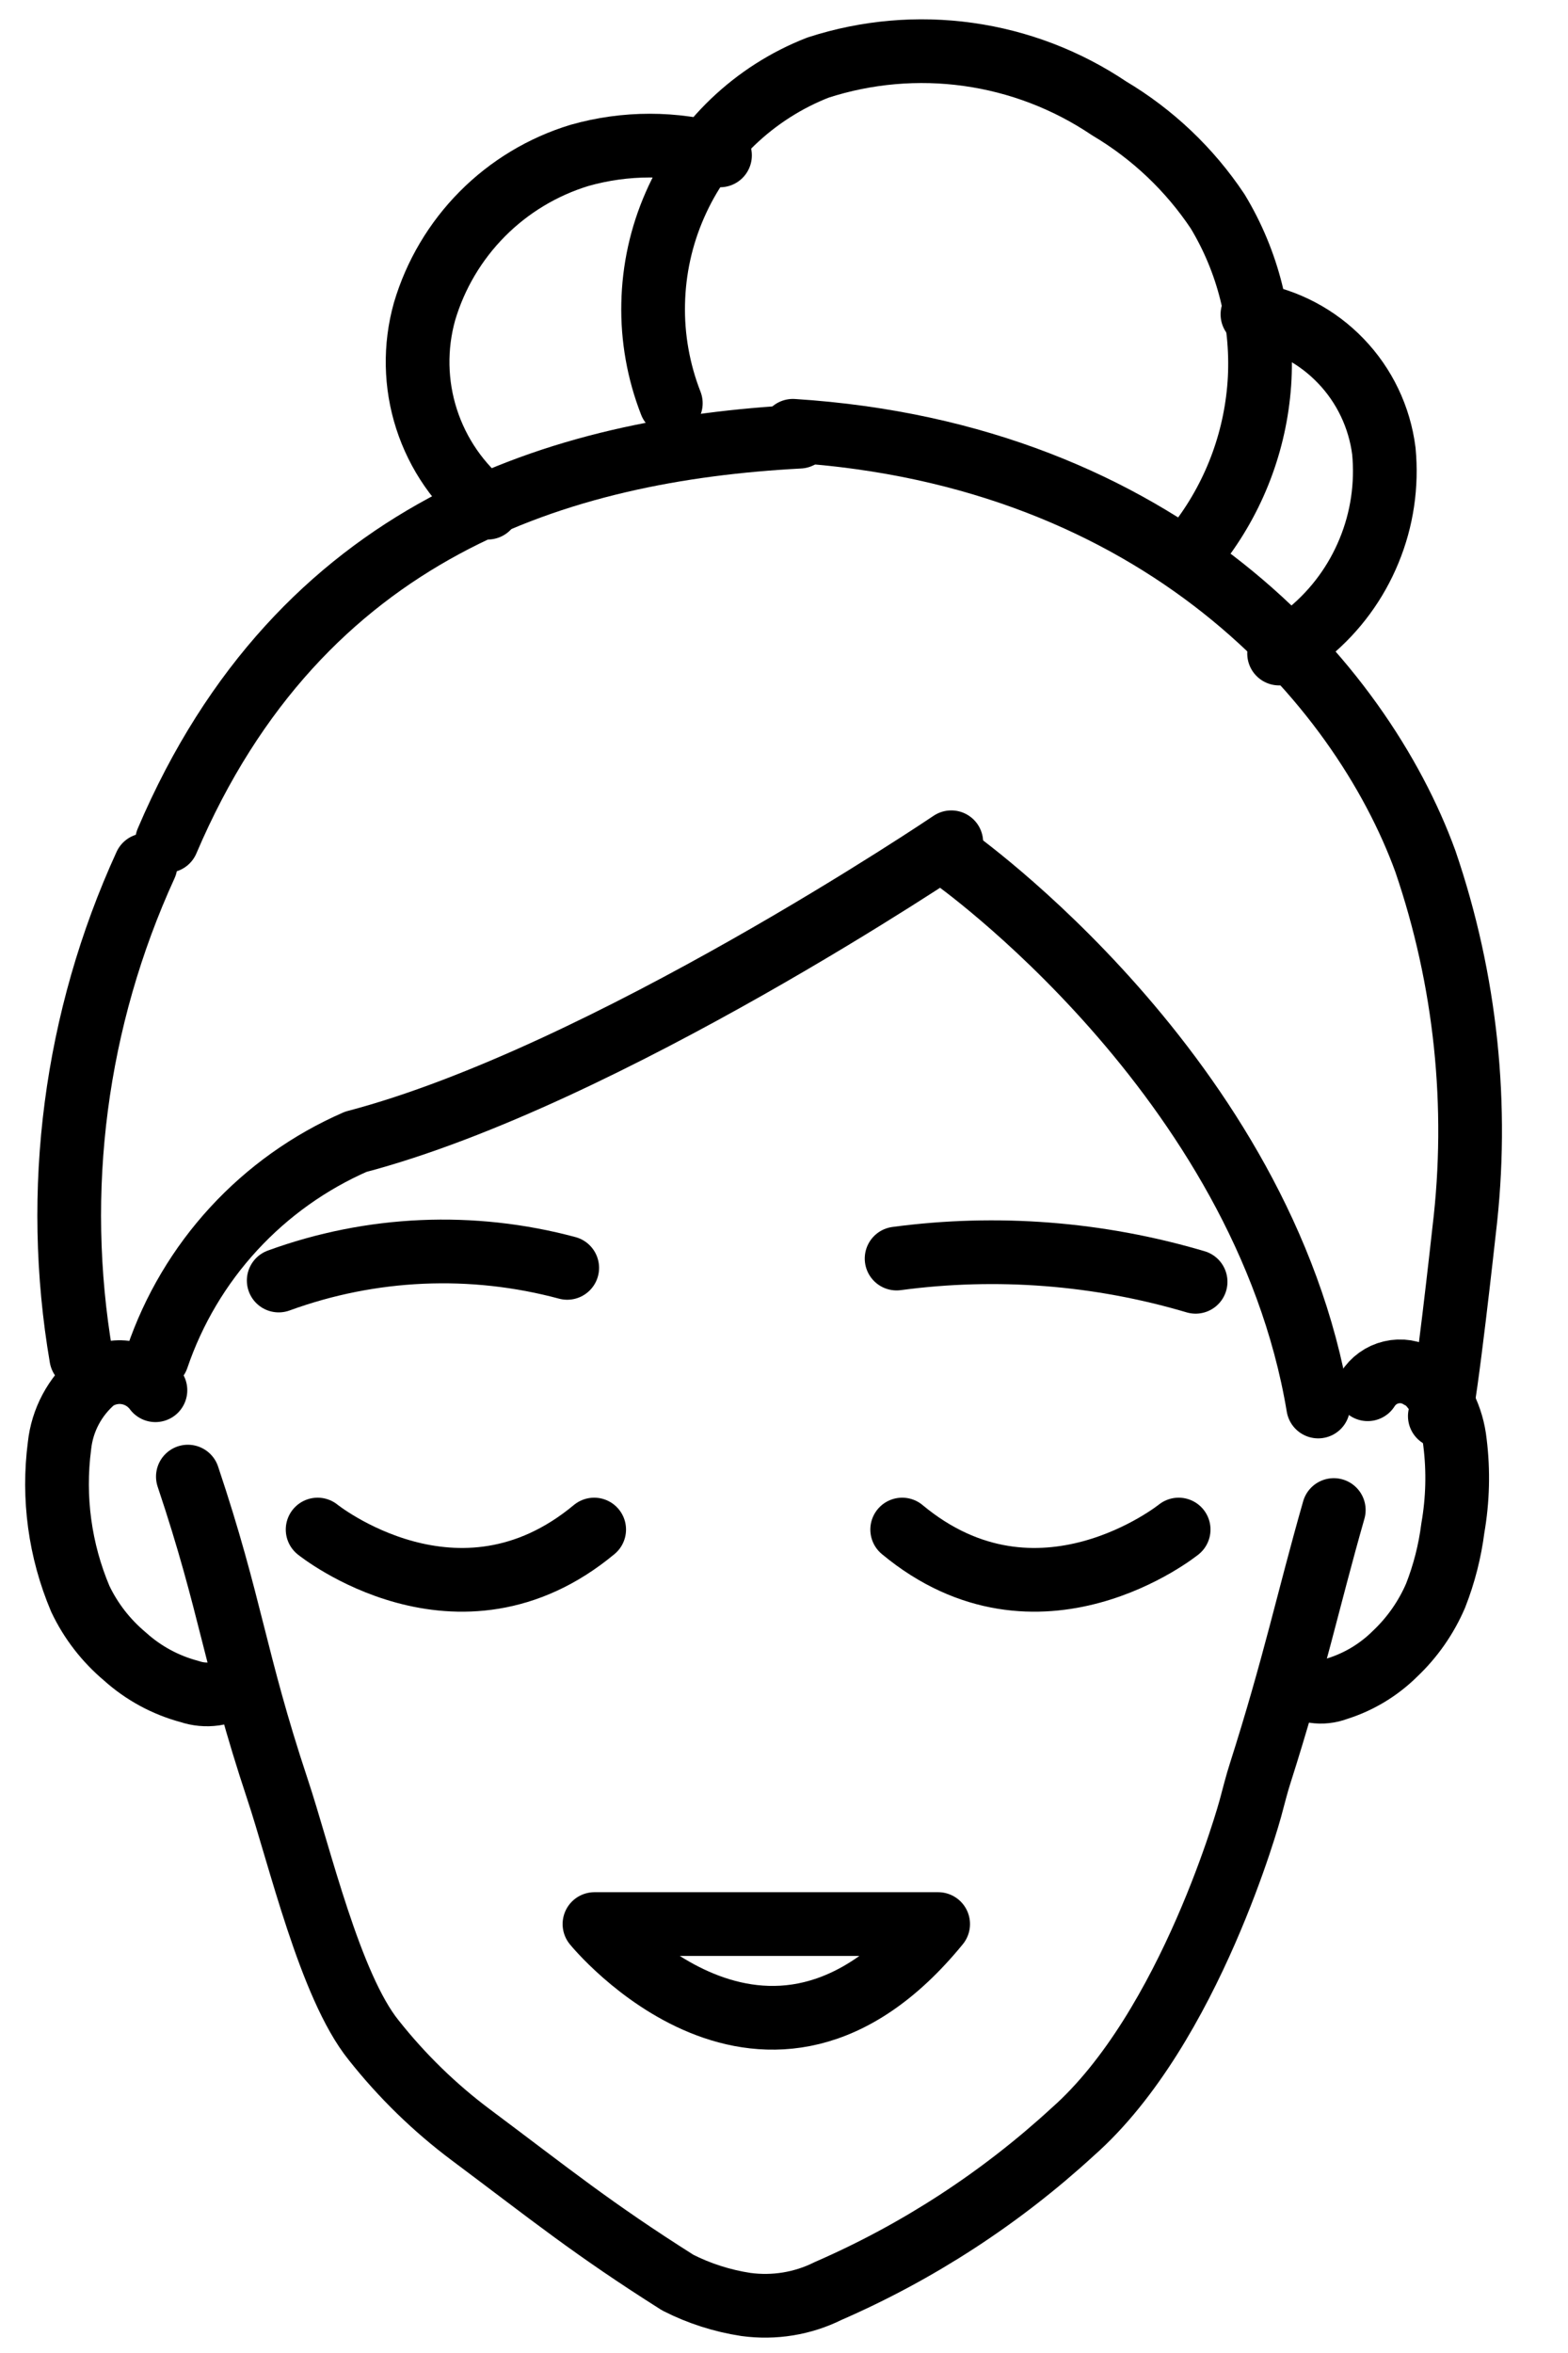 <svg xmlns="http://www.w3.org/2000/svg" width="16" height="24" viewBox="0 0 16 24" fill="none"><path d="M4.977 5.178C4.685 4.945 4.468 4.631 4.353 4.275C4.238 3.919 4.231 3.537 4.332 3.177C4.443 2.802 4.646 2.46 4.922 2.182C5.198 1.904 5.539 1.699 5.913 1.585C6.382 1.452 6.878 1.452 7.347 1.585" stroke="black" stroke-width="0.65" stroke-linecap="round" stroke-linejoin="round"></path><path d="M6.845 4.113C6.719 3.79 6.657 3.444 6.665 3.097C6.672 2.75 6.747 2.408 6.887 2.09C7.026 1.772 7.227 1.484 7.478 1.244C7.729 1.004 8.024 0.815 8.348 0.689V0.689C8.842 0.529 9.366 0.483 9.88 0.555C10.395 0.627 10.886 0.815 11.317 1.105C11.76 1.368 12.139 1.727 12.425 2.156C12.734 2.667 12.883 3.26 12.854 3.857C12.823 4.455 12.615 5.029 12.256 5.508" stroke="black" stroke-width="0.65" stroke-linecap="round" stroke-linejoin="round"></path><path d="M12.78 3.206C13.123 3.263 13.44 3.43 13.681 3.681C13.923 3.932 14.077 4.255 14.121 4.601C14.154 4.947 14.103 5.296 13.97 5.618C13.838 5.94 13.629 6.225 13.361 6.447C13.263 6.527 13.16 6.6 13.052 6.666" stroke="black" stroke-width="0.65" stroke-linecap="round" stroke-linejoin="round"></path><path d="M13.61 15.402C13.345 16.33 13.21 16.986 12.858 18.09C12.824 18.195 12.796 18.309 12.758 18.449C12.758 18.449 12.149 20.683 10.946 21.744C10.21 22.42 9.366 22.969 8.449 23.368C8.19 23.497 7.898 23.544 7.611 23.505C7.369 23.468 7.134 23.393 6.916 23.282C6.043 22.73 5.626 22.389 4.806 21.776C4.434 21.498 4.1 21.172 3.812 20.808C3.367 20.256 3.057 18.926 2.831 18.248C2.39 16.921 2.362 16.387 1.917 15.061" stroke="black" stroke-width="0.65" stroke-linecap="round" stroke-linejoin="round"></path><path d="M13.956 14.17C14.011 14.083 14.097 14.021 14.196 13.998C14.296 13.974 14.401 13.991 14.488 14.045H14.517C14.703 14.222 14.82 14.459 14.847 14.715C14.883 15.005 14.875 15.299 14.825 15.586C14.795 15.822 14.736 16.053 14.649 16.275C14.553 16.498 14.413 16.699 14.237 16.866C14.07 17.032 13.866 17.155 13.642 17.225C13.568 17.253 13.488 17.262 13.41 17.25C13.332 17.238 13.259 17.206 13.197 17.157" stroke="black" stroke-width="0.65" stroke-linecap="round" stroke-linejoin="round"></path><path d="M1.586 14.18C1.516 14.086 1.413 14.022 1.297 14.002C1.182 13.982 1.063 14.008 0.966 14.073C0.764 14.243 0.635 14.484 0.607 14.747C0.538 15.277 0.611 15.815 0.819 16.307C0.926 16.533 1.082 16.734 1.274 16.895C1.462 17.065 1.689 17.188 1.934 17.253C2.016 17.281 2.104 17.289 2.19 17.277C2.276 17.264 2.358 17.232 2.429 17.182" stroke="black" stroke-width="0.65" stroke-linecap="round" stroke-linejoin="round"></path><path d="M2.844 13.061C3.789 12.716 4.817 12.671 5.788 12.932" stroke="black" stroke-width="0.65" stroke-linecap="round" stroke-linejoin="round"></path><path d="M9.149 12.837C10.171 12.7 11.211 12.781 12.2 13.074" stroke="black" stroke-width="0.65" stroke-linecap="round" stroke-linejoin="round"></path><path d="M8.091 4.394C11.852 4.634 13.885 6.972 14.545 8.786C14.958 9.995 15.093 11.282 14.94 12.551C14.94 12.551 14.749 14.293 14.692 14.444" stroke="black" stroke-width="0.65" stroke-linecap="round" stroke-linejoin="round"></path><path d="M1.705 8.577C3.067 5.383 5.724 4.583 8.158 4.454" stroke="black" stroke-width="0.65" stroke-linecap="round" stroke-linejoin="round"></path><path d="M3.241 15.601C3.241 15.601 4.674 16.755 6.063 15.601" stroke="black" stroke-width="0.65" stroke-linecap="round" stroke-linejoin="round"></path><path d="M12.027 15.601C12.027 15.601 10.594 16.755 9.206 15.601" stroke="black" stroke-width="0.65" stroke-linecap="round" stroke-linejoin="round"></path><path d="M9.707 8.591C9.707 8.591 6.172 10.979 3.63 11.646C3.158 11.852 2.734 12.154 2.385 12.533C2.036 12.912 1.77 13.36 1.604 13.848" stroke="black" stroke-width="0.65" stroke-linecap="round" stroke-linejoin="round"></path><path d="M9.711 8.739C9.711 8.739 12.888 10.969 13.451 14.346" stroke="black" stroke-width="0.65" stroke-linecap="round" stroke-linejoin="round"></path><path d="M9.573 19.625C7.816 21.776 6.066 19.625 6.066 19.625H9.573Z" stroke="black" stroke-width="0.65" stroke-linecap="round" stroke-linejoin="round"></path><path d="M1.485 8.824C0.767 10.393 0.538 12.142 0.829 13.844" stroke="black" stroke-width="0.65" stroke-linecap="round" stroke-linejoin="round"></path></svg>
